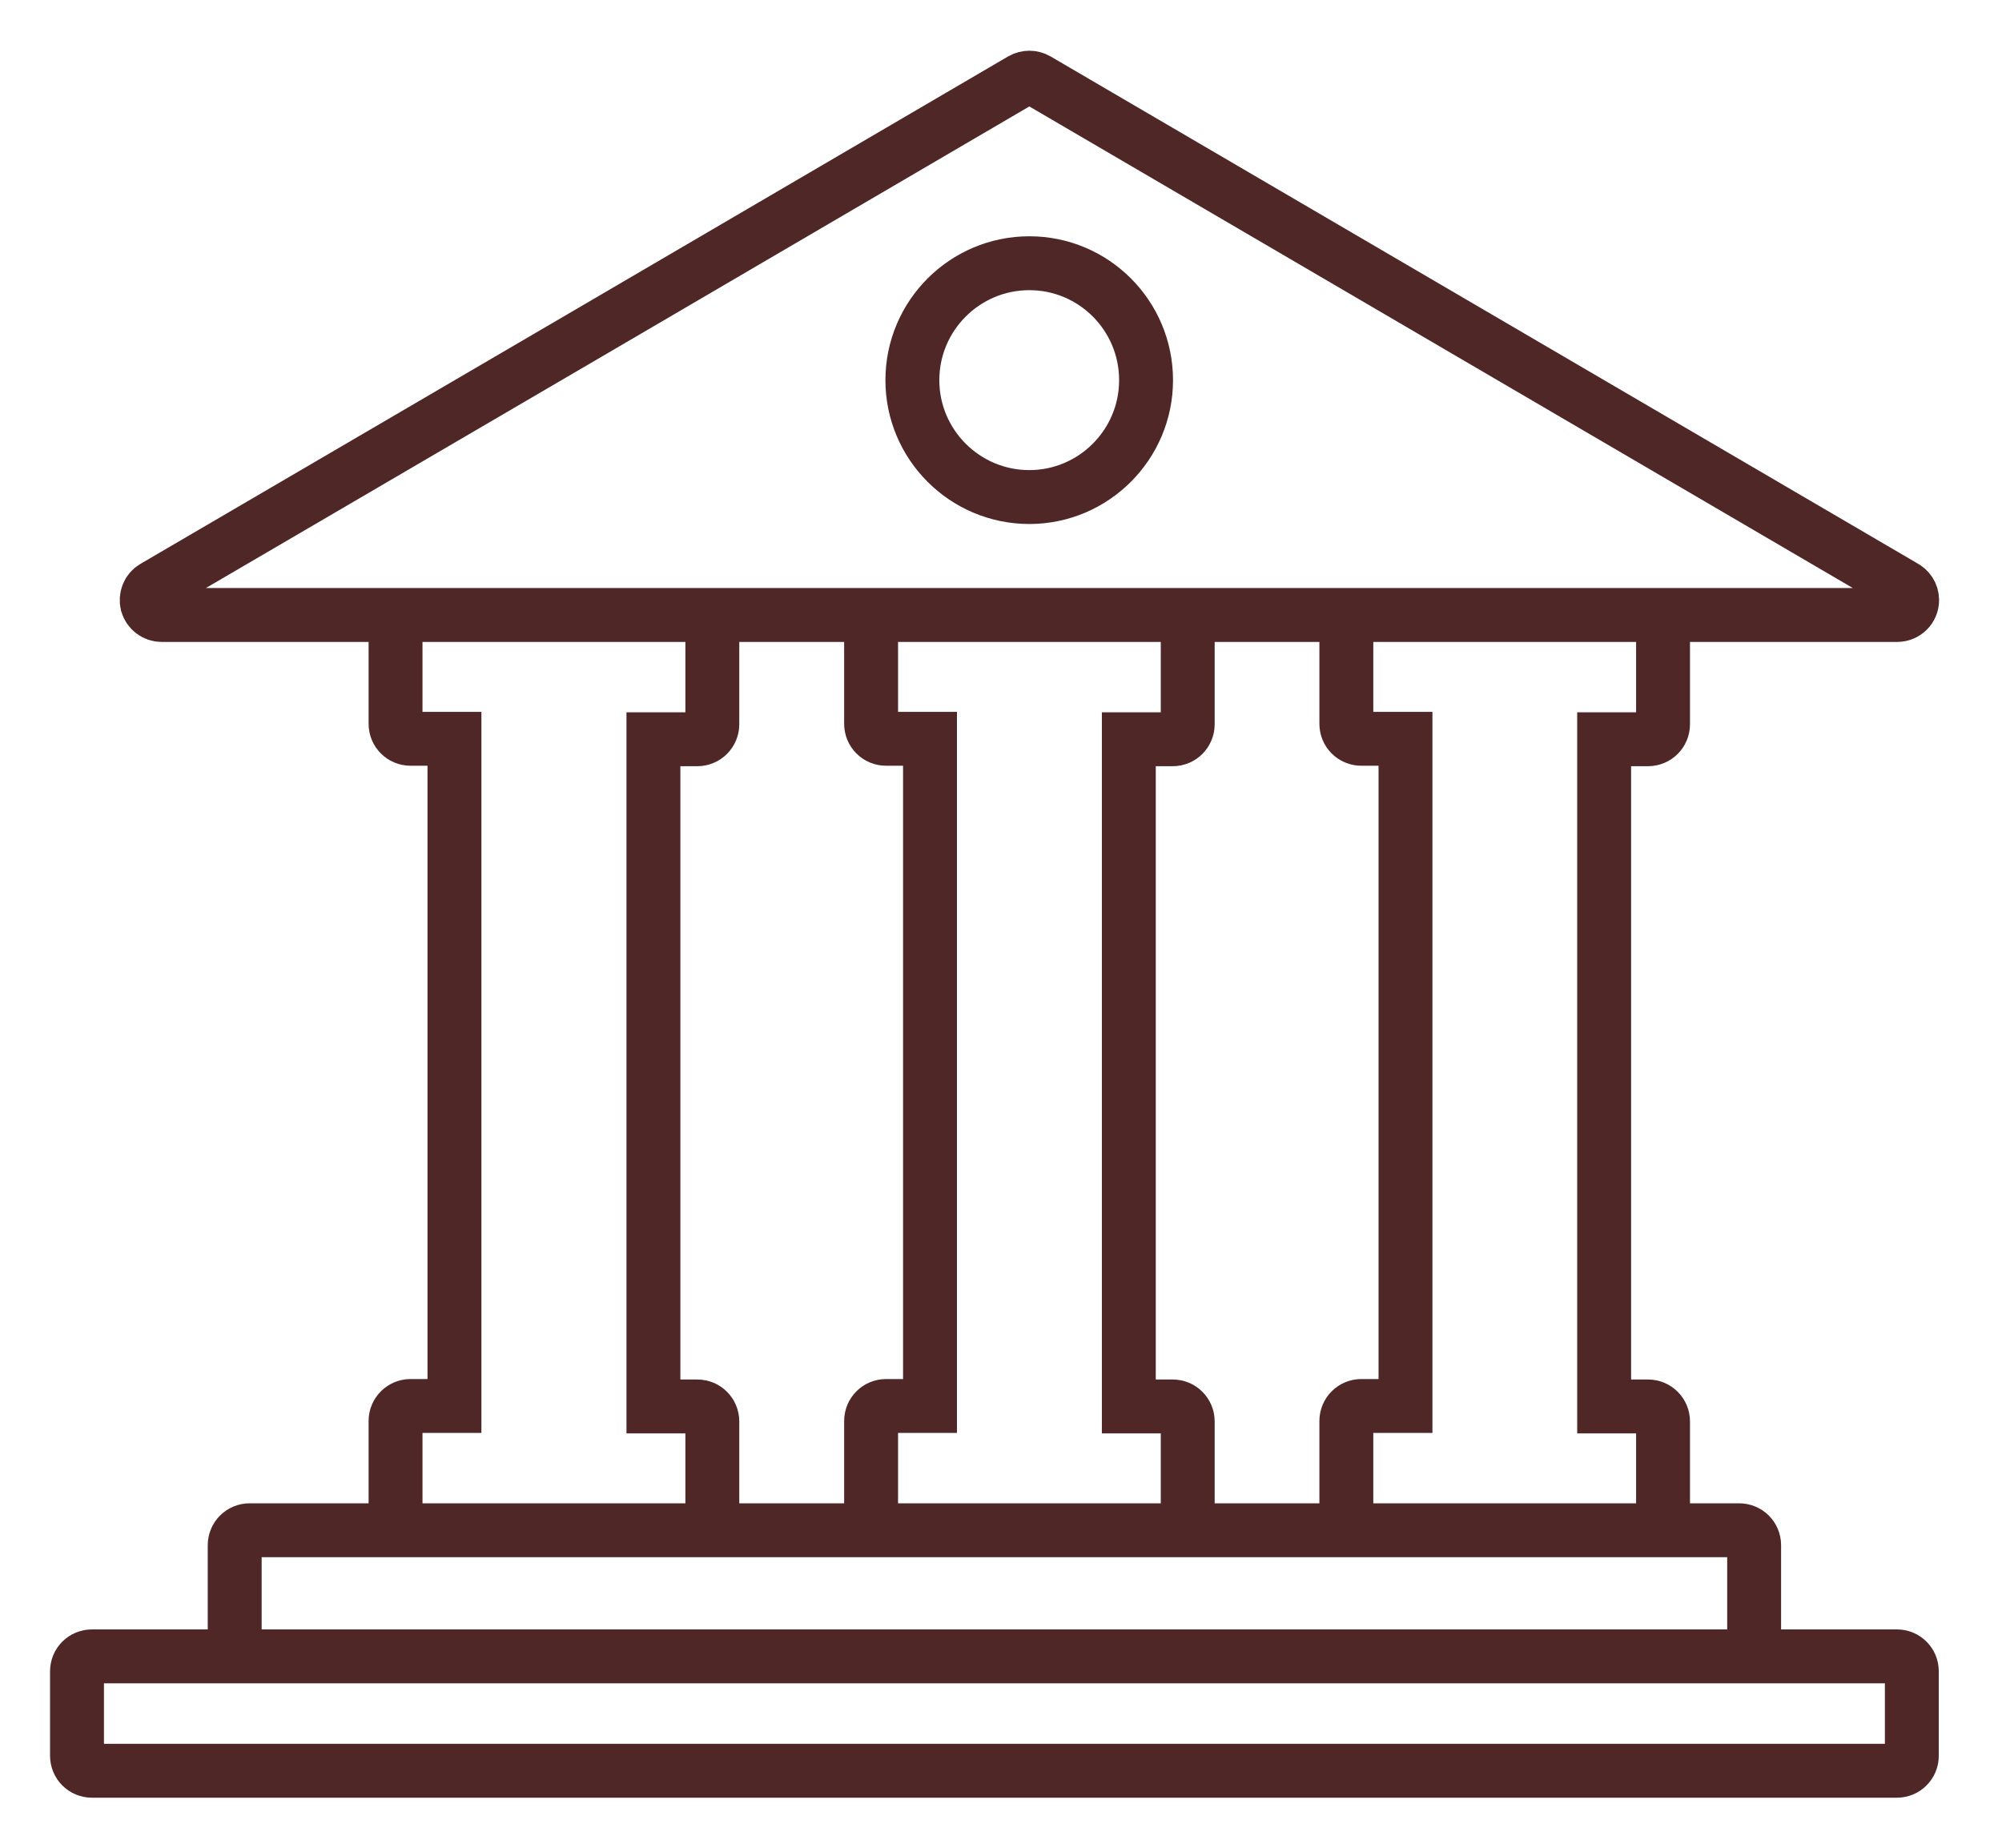 <svg width="26" height="24" viewBox="0 0 26 24" fill="none" xmlns="http://www.w3.org/2000/svg">
<path d="M24.638 7.988H2.1C2.011 7.988 1.936 7.929 1.911 7.845C1.89 7.761 1.925 7.669 2.001 7.626L7.635 4.332L13.269 1.035C13.332 1 13.405 1 13.467 1.035L24.722 7.618C24.787 7.651 24.833 7.715 24.833 7.794C24.833 7.902 24.746 7.988 24.638 7.988Z" stroke="#502727" stroke-width="0.7" stroke-miterlimit="10"/>
<path d="M9.251 19.728V18.463C9.251 18.355 9.164 18.268 9.056 18.268H8.486V9.602H9.056C9.164 9.602 9.251 9.515 9.251 9.407V8.143" stroke="#502727" stroke-width="0.7" stroke-miterlimit="10"/>
<path d="M5.137 8.137V9.401C5.137 9.51 5.224 9.596 5.332 9.596H5.902V18.262H5.332C5.224 18.262 5.137 18.349 5.137 18.457V19.722" stroke="#502727" stroke-width="0.7" stroke-miterlimit="10"/>
<path d="M15.425 19.728V18.463C15.425 18.355 15.338 18.268 15.23 18.268H14.66V9.602H15.23C15.338 9.602 15.425 9.515 15.425 9.407V8.143" stroke="#502727" stroke-width="0.7" stroke-miterlimit="10"/>
<path d="M11.313 8.137V9.401C11.313 9.51 11.399 9.596 11.508 9.596H12.078V18.262H11.508C11.399 18.262 11.313 18.349 11.313 18.457V19.722" stroke="#502727" stroke-width="0.7" stroke-miterlimit="10"/>
<path d="M21.598 19.728V18.463C21.598 18.355 21.511 18.268 21.403 18.268H20.833V9.602H21.403C21.511 9.602 21.598 9.515 21.598 9.407V8.143" stroke="#502727" stroke-width="0.7" stroke-miterlimit="10"/>
<path d="M17.485 8.137V9.401C17.485 9.51 17.572 9.596 17.68 9.596H18.253V18.262H17.68C17.572 18.262 17.485 18.349 17.485 18.457V19.722" stroke="#502727" stroke-width="0.7" stroke-miterlimit="10"/>
<path d="M3.048 21.362V20.07C3.048 19.962 3.135 19.876 3.243 19.876H22.586C22.694 19.876 22.781 19.962 22.781 20.07V21.362" stroke="#502727" stroke-width="0.7" stroke-miterlimit="10"/>
<path d="M24.635 23H1.195C1.086 23 1 22.913 1 22.805V21.708C1 21.6 1.086 21.514 1.195 21.514H24.635C24.743 21.514 24.829 21.6 24.829 21.708V22.805C24.829 22.913 24.743 23 24.635 23Z" stroke="#502727" stroke-width="0.7" stroke-miterlimit="10"/>
<path d="M13.368 6.456C12.53 6.456 11.849 5.775 11.849 4.938C11.849 4.1 12.53 3.419 13.368 3.419C14.206 3.419 14.884 4.1 14.884 4.938C14.884 5.775 14.203 6.456 13.368 6.456Z" stroke="#502727" stroke-width="0.7" stroke-miterlimit="10"/>
</svg>
